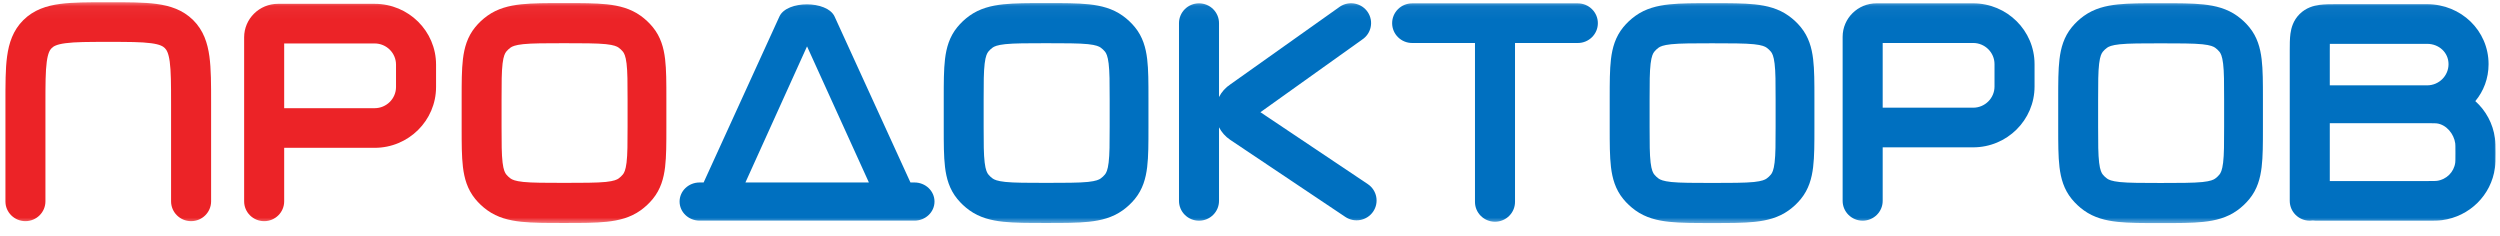 <svg width="201" height="19" viewBox="0 0 201 19" fill="none" xmlns="http://www.w3.org/2000/svg">
<g clip-path="url(#clip0_129_1982)">
<mask id="mask0_129_1982" style="mask-type:luminance" maskUnits="userSpaceOnUse" x="0" y="0" width="201" height="19">
<path d="M201 0.049H0V18.049H201V0.049Z" fill="white"/>
</mask>
<g mask="url(#mask0_129_1982)">
<path fill-rule="evenodd" clip-rule="evenodd" d="M8.597 0.18C8.632 0.18 8.668 0.18 8.704 0.18C8.739 0.18 8.775 0.18 8.81 0.18C10.289 0.18 11.557 0.18 12.572 0.315C13.657 0.459 14.69 0.784 15.527 1.612C16.363 2.441 16.691 3.463 16.837 4.538C16.974 5.542 16.974 6.798 16.973 8.262V16.187C16.973 17.067 16.253 17.781 15.364 17.781C14.475 17.781 13.754 17.067 13.754 16.187V8.368C13.754 6.768 13.751 5.729 13.647 4.962C13.549 4.241 13.389 4.003 13.25 3.866C13.111 3.729 12.871 3.57 12.143 3.474C11.368 3.37 10.319 3.367 8.704 3.367C7.088 3.367 6.039 3.37 5.264 3.474C4.536 3.57 4.295 3.729 4.157 3.866C4.018 4.003 3.858 4.241 3.76 4.962C3.656 5.729 3.653 6.768 3.653 8.368V16.187C3.653 17.067 2.932 17.781 2.043 17.781C1.154 17.781 0.434 17.067 0.434 16.187V8.368C0.434 8.333 0.434 8.297 0.434 8.262C0.434 6.798 0.433 5.542 0.57 4.538C0.716 3.463 1.044 2.441 1.88 1.612C2.717 0.784 3.75 0.459 4.835 0.315C5.85 0.18 7.118 0.18 8.597 0.18Z" fill="#EC2327"/>
<path fill-rule="evenodd" clip-rule="evenodd" d="M19.629 2.999C19.629 1.512 20.847 0.307 22.349 0.307H30.119C32.847 0.307 35.059 2.496 35.059 5.198V6.994C35.059 9.695 32.847 11.885 30.119 11.885H22.848V16.188C22.848 17.069 22.127 17.782 21.238 17.782C20.35 17.782 19.629 17.069 19.629 16.188V2.999ZM22.848 8.698H30.119C31.069 8.698 31.84 7.935 31.84 6.994V5.198C31.84 4.257 31.069 3.494 30.119 3.494H22.848V8.698Z" fill="#EC2327"/>
<path fill-rule="evenodd" clip-rule="evenodd" d="M148.148 2.96C148.148 1.473 149.366 0.268 150.868 0.268H158.638C161.366 0.268 163.578 2.457 163.578 5.158V6.955C163.578 9.656 161.366 11.846 158.638 11.846H151.368V16.149C151.368 17.029 150.647 17.743 149.758 17.743C148.869 17.743 148.148 17.029 148.148 16.149V2.96ZM151.368 8.659H158.638C159.588 8.659 160.359 7.896 160.359 6.955V5.158C160.359 4.218 159.588 3.455 158.638 3.455H151.368V8.659Z" fill="#0070C0"/>
<path fill-rule="evenodd" clip-rule="evenodd" d="M187.926 0.338L187.85 0.338C187.394 0.338 186.905 0.338 186.493 0.392C186.012 0.456 185.404 0.62 184.892 1.127C184.381 1.633 184.216 2.235 184.151 2.711C184.096 3.119 184.096 3.603 184.096 4.055V4.13V8.445C184.096 8.448 184.096 8.452 184.096 8.456C184.096 8.459 184.096 8.462 184.096 8.465V16.149C184.096 17.03 184.816 17.743 185.705 17.743C185.788 17.743 185.87 17.737 185.95 17.725C186.029 17.737 186.11 17.743 186.194 17.743H195.141H195.233C195.657 17.743 196.017 17.744 196.34 17.701C198.558 17.412 200.302 15.685 200.593 13.491C200.636 13.17 200.636 12.813 200.636 12.393V12.303V12.212C200.636 11.792 200.636 11.436 200.593 11.115C200.436 9.934 199.86 8.89 199.015 8.131C199.682 7.33 200.081 6.305 200.081 5.159C200.081 2.457 197.869 0.338 195.141 0.338H187.926ZM187.315 9.906V14.556H195.141C195.708 14.556 195.835 14.552 195.921 14.541C196.692 14.441 197.3 13.839 197.402 13.075C197.413 12.99 197.417 12.864 197.417 12.303C197.417 11.742 197.413 11.615 197.402 11.531C197.3 10.766 196.692 10.021 195.921 9.921C195.835 9.91 195.708 9.906 195.141 9.906H187.315ZM195.141 6.862H187.315V4.13C187.315 3.887 187.315 3.694 187.318 3.529C187.486 3.525 187.68 3.525 187.926 3.525H195.141C196.091 3.525 196.862 4.218 196.862 5.159C196.862 6.099 196.091 6.862 195.141 6.862Z" fill="#0070C0"/>
<path fill-rule="evenodd" clip-rule="evenodd" d="M84.012 0.25C84.044 0.25 84.075 0.25 84.106 0.25C84.137 0.25 84.169 0.25 84.2 0.25C85.509 0.25 86.632 0.25 87.543 0.346C88.51 0.449 89.447 0.677 90.274 1.272C90.64 1.536 90.967 1.843 91.247 2.186C91.881 2.962 92.124 3.842 92.233 4.75C92.336 5.605 92.336 6.66 92.336 7.889V10.288C92.336 11.517 92.336 12.572 92.233 13.427C92.124 14.335 91.881 15.215 91.247 15.991C90.967 16.334 90.64 16.641 90.274 16.904C89.447 17.5 88.51 17.728 87.543 17.83C86.632 17.927 85.509 17.927 84.2 17.927H84.012C82.704 17.927 81.581 17.927 80.67 17.83C79.703 17.728 78.765 17.5 77.938 16.904C77.573 16.641 77.246 16.334 76.966 15.991C76.331 15.215 76.088 14.335 75.979 13.427C75.877 12.572 75.877 11.517 75.877 10.288V7.977C75.877 7.947 75.877 7.918 75.877 7.889C75.877 6.66 75.877 5.605 75.979 4.75C76.088 3.842 76.331 2.962 76.966 2.186C77.246 1.843 77.573 1.536 77.938 1.272C78.765 0.677 79.703 0.449 80.67 0.346C81.581 0.25 82.704 0.25 84.012 0.25ZM80.829 3.55C80.168 3.62 79.933 3.737 79.804 3.83C79.677 3.922 79.562 4.029 79.465 4.148C79.366 4.27 79.242 4.491 79.167 5.111C79.088 5.764 79.085 6.635 79.085 7.977V10.2C79.085 11.541 79.088 12.412 79.167 13.065C79.242 13.686 79.366 13.907 79.465 14.028C79.562 14.148 79.677 14.255 79.804 14.347C79.933 14.44 80.168 14.557 80.829 14.627C81.524 14.7 82.678 14.703 84.106 14.703C85.535 14.703 86.778 14.7 87.472 14.627C88.133 14.557 88.369 14.44 88.498 14.347C88.626 14.255 88.74 14.148 88.838 14.028C88.937 13.907 89.061 13.686 89.135 13.065C89.214 12.412 89.217 11.541 89.217 10.2V7.977C89.217 6.635 89.214 5.764 89.135 5.111C89.061 4.491 88.937 4.27 88.838 4.148C88.74 4.029 88.626 3.922 88.498 3.83C88.369 3.737 88.133 3.62 87.472 3.55C86.778 3.476 85.535 3.474 84.106 3.474C82.678 3.474 81.524 3.476 80.829 3.55Z" fill="#0070C0"/>
<path fill-rule="evenodd" clip-rule="evenodd" d="M45.253 0.25C45.284 0.25 45.315 0.25 45.347 0.25C45.378 0.25 45.409 0.25 45.44 0.25C46.749 0.25 47.873 0.25 48.783 0.346C49.75 0.449 50.688 0.677 51.515 1.272C51.88 1.536 52.207 1.843 52.487 2.186C53.122 2.962 53.365 3.842 53.474 4.75C53.576 5.605 53.576 6.66 53.576 7.889V10.288C53.576 11.517 53.576 12.572 53.474 13.427C53.365 14.335 53.122 15.215 52.487 15.991C52.207 16.334 51.88 16.641 51.515 16.904C50.688 17.5 49.75 17.728 48.783 17.83C47.873 17.927 46.749 17.927 45.44 17.927H45.253C43.944 17.927 42.821 17.927 41.91 17.83C40.943 17.728 40.006 17.5 39.179 16.904C38.813 16.641 38.486 16.334 38.206 15.991C37.572 15.215 37.329 14.335 37.22 13.427C37.117 12.572 37.117 11.517 37.117 10.288V7.977C37.117 7.947 37.117 7.918 37.117 7.889C37.117 6.66 37.117 5.605 37.22 4.75C37.329 3.842 37.572 2.962 38.206 2.186C38.486 1.843 38.813 1.536 39.179 1.272C40.006 0.677 40.943 0.449 41.91 0.346C42.821 0.25 43.944 0.25 45.253 0.25ZM42.07 3.55C41.409 3.62 41.174 3.737 41.044 3.83C40.917 3.922 40.803 4.029 40.705 4.148C40.606 4.27 40.482 4.491 40.407 5.111C40.329 5.764 40.326 6.635 40.326 7.977V10.2C40.326 11.541 40.329 12.412 40.407 13.065C40.482 13.686 40.606 13.907 40.705 14.028C40.803 14.148 40.917 14.255 41.044 14.347C41.174 14.44 41.409 14.557 42.07 14.627C42.765 14.7 43.918 14.703 45.347 14.703C46.775 14.703 48.018 14.7 48.713 14.627C49.374 14.557 49.609 14.44 49.739 14.347C49.866 14.255 49.98 14.148 50.078 14.028C50.177 13.907 50.301 13.686 50.376 13.065C50.454 12.412 50.457 11.541 50.457 10.2V7.977C50.457 6.635 50.454 5.764 50.376 5.111C50.301 4.491 50.177 4.27 50.078 4.148C49.98 4.029 49.866 3.922 49.739 3.83C49.609 3.737 49.374 3.62 48.713 3.55C48.018 3.476 46.775 3.474 45.347 3.474C43.918 3.474 42.765 3.476 42.07 3.55Z" fill="#EC2327"/>
<path fill-rule="evenodd" clip-rule="evenodd" d="M137.555 0.256C137.587 0.256 137.618 0.256 137.649 0.256C137.68 0.256 137.711 0.256 137.742 0.256C139.051 0.256 140.175 0.256 141.086 0.352C142.053 0.455 142.99 0.682 143.817 1.278C144.183 1.541 144.51 1.848 144.789 2.191C145.424 2.968 145.667 3.848 145.776 4.756C145.879 5.611 145.879 6.666 145.879 7.894V10.294C145.879 11.523 145.879 12.577 145.776 13.432C145.667 14.34 145.424 15.221 144.789 15.997C144.51 16.34 144.183 16.647 143.817 16.91C142.99 17.506 142.053 17.734 141.086 17.836C140.175 17.933 139.051 17.933 137.742 17.933H137.555C136.247 17.933 135.123 17.933 134.212 17.836C133.245 17.734 132.308 17.506 131.481 16.91C131.116 16.647 130.789 16.34 130.508 15.997C129.874 15.221 129.631 14.34 129.522 13.432C129.42 12.577 129.42 11.523 129.42 10.294V7.982C129.42 7.953 129.42 7.924 129.42 7.894C129.42 6.666 129.42 5.611 129.522 4.756C129.631 3.848 129.874 2.968 130.508 2.191C130.789 1.848 131.116 1.541 131.481 1.278C132.308 0.682 133.245 0.455 134.212 0.352C135.123 0.256 136.247 0.256 137.555 0.256ZM134.372 3.556C133.711 3.626 133.476 3.743 133.346 3.836C133.22 3.928 133.105 4.035 133.008 4.154C132.908 4.276 132.784 4.497 132.709 5.117C132.631 5.77 132.628 6.641 132.628 7.982V10.206C132.628 11.547 132.631 12.418 132.709 13.071C132.784 13.692 132.908 13.913 133.008 14.034C133.105 14.154 133.22 14.261 133.346 14.352C133.476 14.446 133.711 14.562 134.372 14.633C135.067 14.706 136.22 14.709 137.649 14.709C139.078 14.709 140.32 14.706 141.015 14.633C141.676 14.562 141.911 14.446 142.041 14.352C142.169 14.261 142.282 14.154 142.38 14.034C142.48 13.913 142.604 13.692 142.678 13.071C142.757 12.418 142.759 11.547 142.759 10.206V7.982C142.759 6.641 142.757 5.77 142.678 5.117C142.604 4.497 142.48 4.276 142.38 4.154C142.282 4.035 142.169 3.928 142.041 3.836C141.911 3.743 141.676 3.626 141.015 3.556C140.32 3.482 139.078 3.48 137.649 3.48C136.22 3.48 135.067 3.482 134.372 3.556Z" fill="#0070C0"/>
<path fill-rule="evenodd" clip-rule="evenodd" d="M173.616 0.26C173.647 0.26 173.678 0.26 173.71 0.26C173.741 0.26 173.772 0.26 173.803 0.26C175.111 0.26 176.236 0.26 177.146 0.356C178.113 0.458 179.05 0.686 179.877 1.282C180.243 1.545 180.569 1.852 180.85 2.195C181.485 2.972 181.727 3.852 181.836 4.76C181.939 5.615 181.939 6.67 181.939 7.898V10.298C181.939 11.527 181.939 12.581 181.836 13.436C181.727 14.344 181.485 15.225 180.85 16.001C180.569 16.344 180.243 16.651 179.877 16.914C179.05 17.51 178.113 17.738 177.146 17.84C176.236 17.937 175.111 17.937 173.803 17.936H173.616C172.308 17.937 171.183 17.937 170.273 17.84C169.306 17.738 168.369 17.51 167.541 16.914C167.176 16.651 166.85 16.344 166.569 16.001C165.934 15.225 165.692 14.344 165.583 13.436C165.48 12.581 165.48 11.527 165.48 10.298V7.986C165.48 7.957 165.48 7.928 165.48 7.898C165.48 6.67 165.48 5.615 165.583 4.76C165.692 3.852 165.934 2.972 166.569 2.195C166.85 1.852 167.176 1.545 167.541 1.282C168.369 0.686 169.306 0.458 170.273 0.356C171.183 0.26 172.308 0.26 173.616 0.26ZM170.433 3.56C169.773 3.63 169.537 3.747 169.407 3.84C169.28 3.932 169.166 4.039 169.068 4.158C168.969 4.28 168.845 4.501 168.77 5.121C168.692 5.774 168.689 6.645 168.689 7.986V10.21C168.689 11.551 168.692 12.422 168.77 13.075C168.845 13.696 168.969 13.917 169.068 14.038C169.166 14.158 169.28 14.265 169.407 14.356C169.537 14.45 169.773 14.566 170.433 14.636C171.129 14.71 172.28 14.712 173.71 14.712C175.139 14.712 176.38 14.71 177.076 14.636C177.737 14.566 177.972 14.45 178.102 14.356C178.229 14.265 178.343 14.158 178.44 14.038C178.54 13.917 178.665 13.696 178.739 13.075C178.818 12.422 178.819 11.551 178.819 10.21V7.986C178.819 6.645 178.818 5.774 178.739 5.121C178.665 4.501 178.54 4.28 178.44 4.158C178.343 4.039 178.229 3.932 178.102 3.84C177.972 3.747 177.737 3.63 177.076 3.56C176.38 3.486 175.139 3.484 173.71 3.484C172.28 3.484 171.129 3.486 170.433 3.56Z" fill="#0070C0"/>
<path fill-rule="evenodd" clip-rule="evenodd" d="M69.859 14.671L64.886 3.728L59.932 14.671H69.859ZM73.2 14.671L67.092 1.311C66.472 0.035 63.286 0.024 62.673 1.31L56.572 14.671H56.248C55.359 14.671 54.639 15.358 54.639 16.205C54.639 17.052 55.359 17.739 56.248 17.739H73.525C74.413 17.739 75.134 17.052 75.134 16.205C75.134 15.358 74.413 14.671 73.525 14.671H73.2Z" fill="#0070C0"/>
<path fill-rule="evenodd" clip-rule="evenodd" d="M109.514 3.185L101.338 9.021L109.97 14.801C110.706 15.294 110.899 16.285 110.401 17.014C109.903 17.743 108.903 17.934 108.166 17.441L98.915 11.247C98.511 10.976 98.209 10.624 98.009 10.233V16.15C98.009 17.03 97.289 17.744 96.4 17.744C95.511 17.744 94.791 17.03 94.791 16.15V1.862C94.791 0.982 95.511 0.268 96.4 0.268C97.289 0.268 98.009 0.982 98.009 1.862V7.801C98.213 7.401 98.523 7.043 98.94 6.77L107.739 0.526C108.481 0.041 109.479 0.243 109.97 0.977C110.459 1.711 110.255 2.7 109.514 3.185Z" fill="#0070C0"/>
<path fill-rule="evenodd" clip-rule="evenodd" d="M111.928 1.863C111.928 0.983 112.648 0.27 113.537 0.27H126.858C127.746 0.27 128.468 0.983 128.468 1.863C128.468 2.743 127.746 3.457 126.858 3.457H113.537C112.648 3.457 111.928 2.743 111.928 1.863Z" fill="#0070C0"/>
<path fill-rule="evenodd" clip-rule="evenodd" d="M120.198 0.352C121.086 0.352 121.807 1.065 121.807 1.945V16.233C121.807 17.113 121.086 17.827 120.198 17.827C119.308 17.827 118.588 17.113 118.588 16.233V1.945C118.588 1.065 119.308 0.352 120.198 0.352Z" fill="#0070C0"/>
</g>
</g>
<defs>
<clipPath id="clip0_129_1982">
<rect width="201" height="18" fill="white" transform="translate(0 0.049)"/>
</clipPath>
</defs>
</svg>
